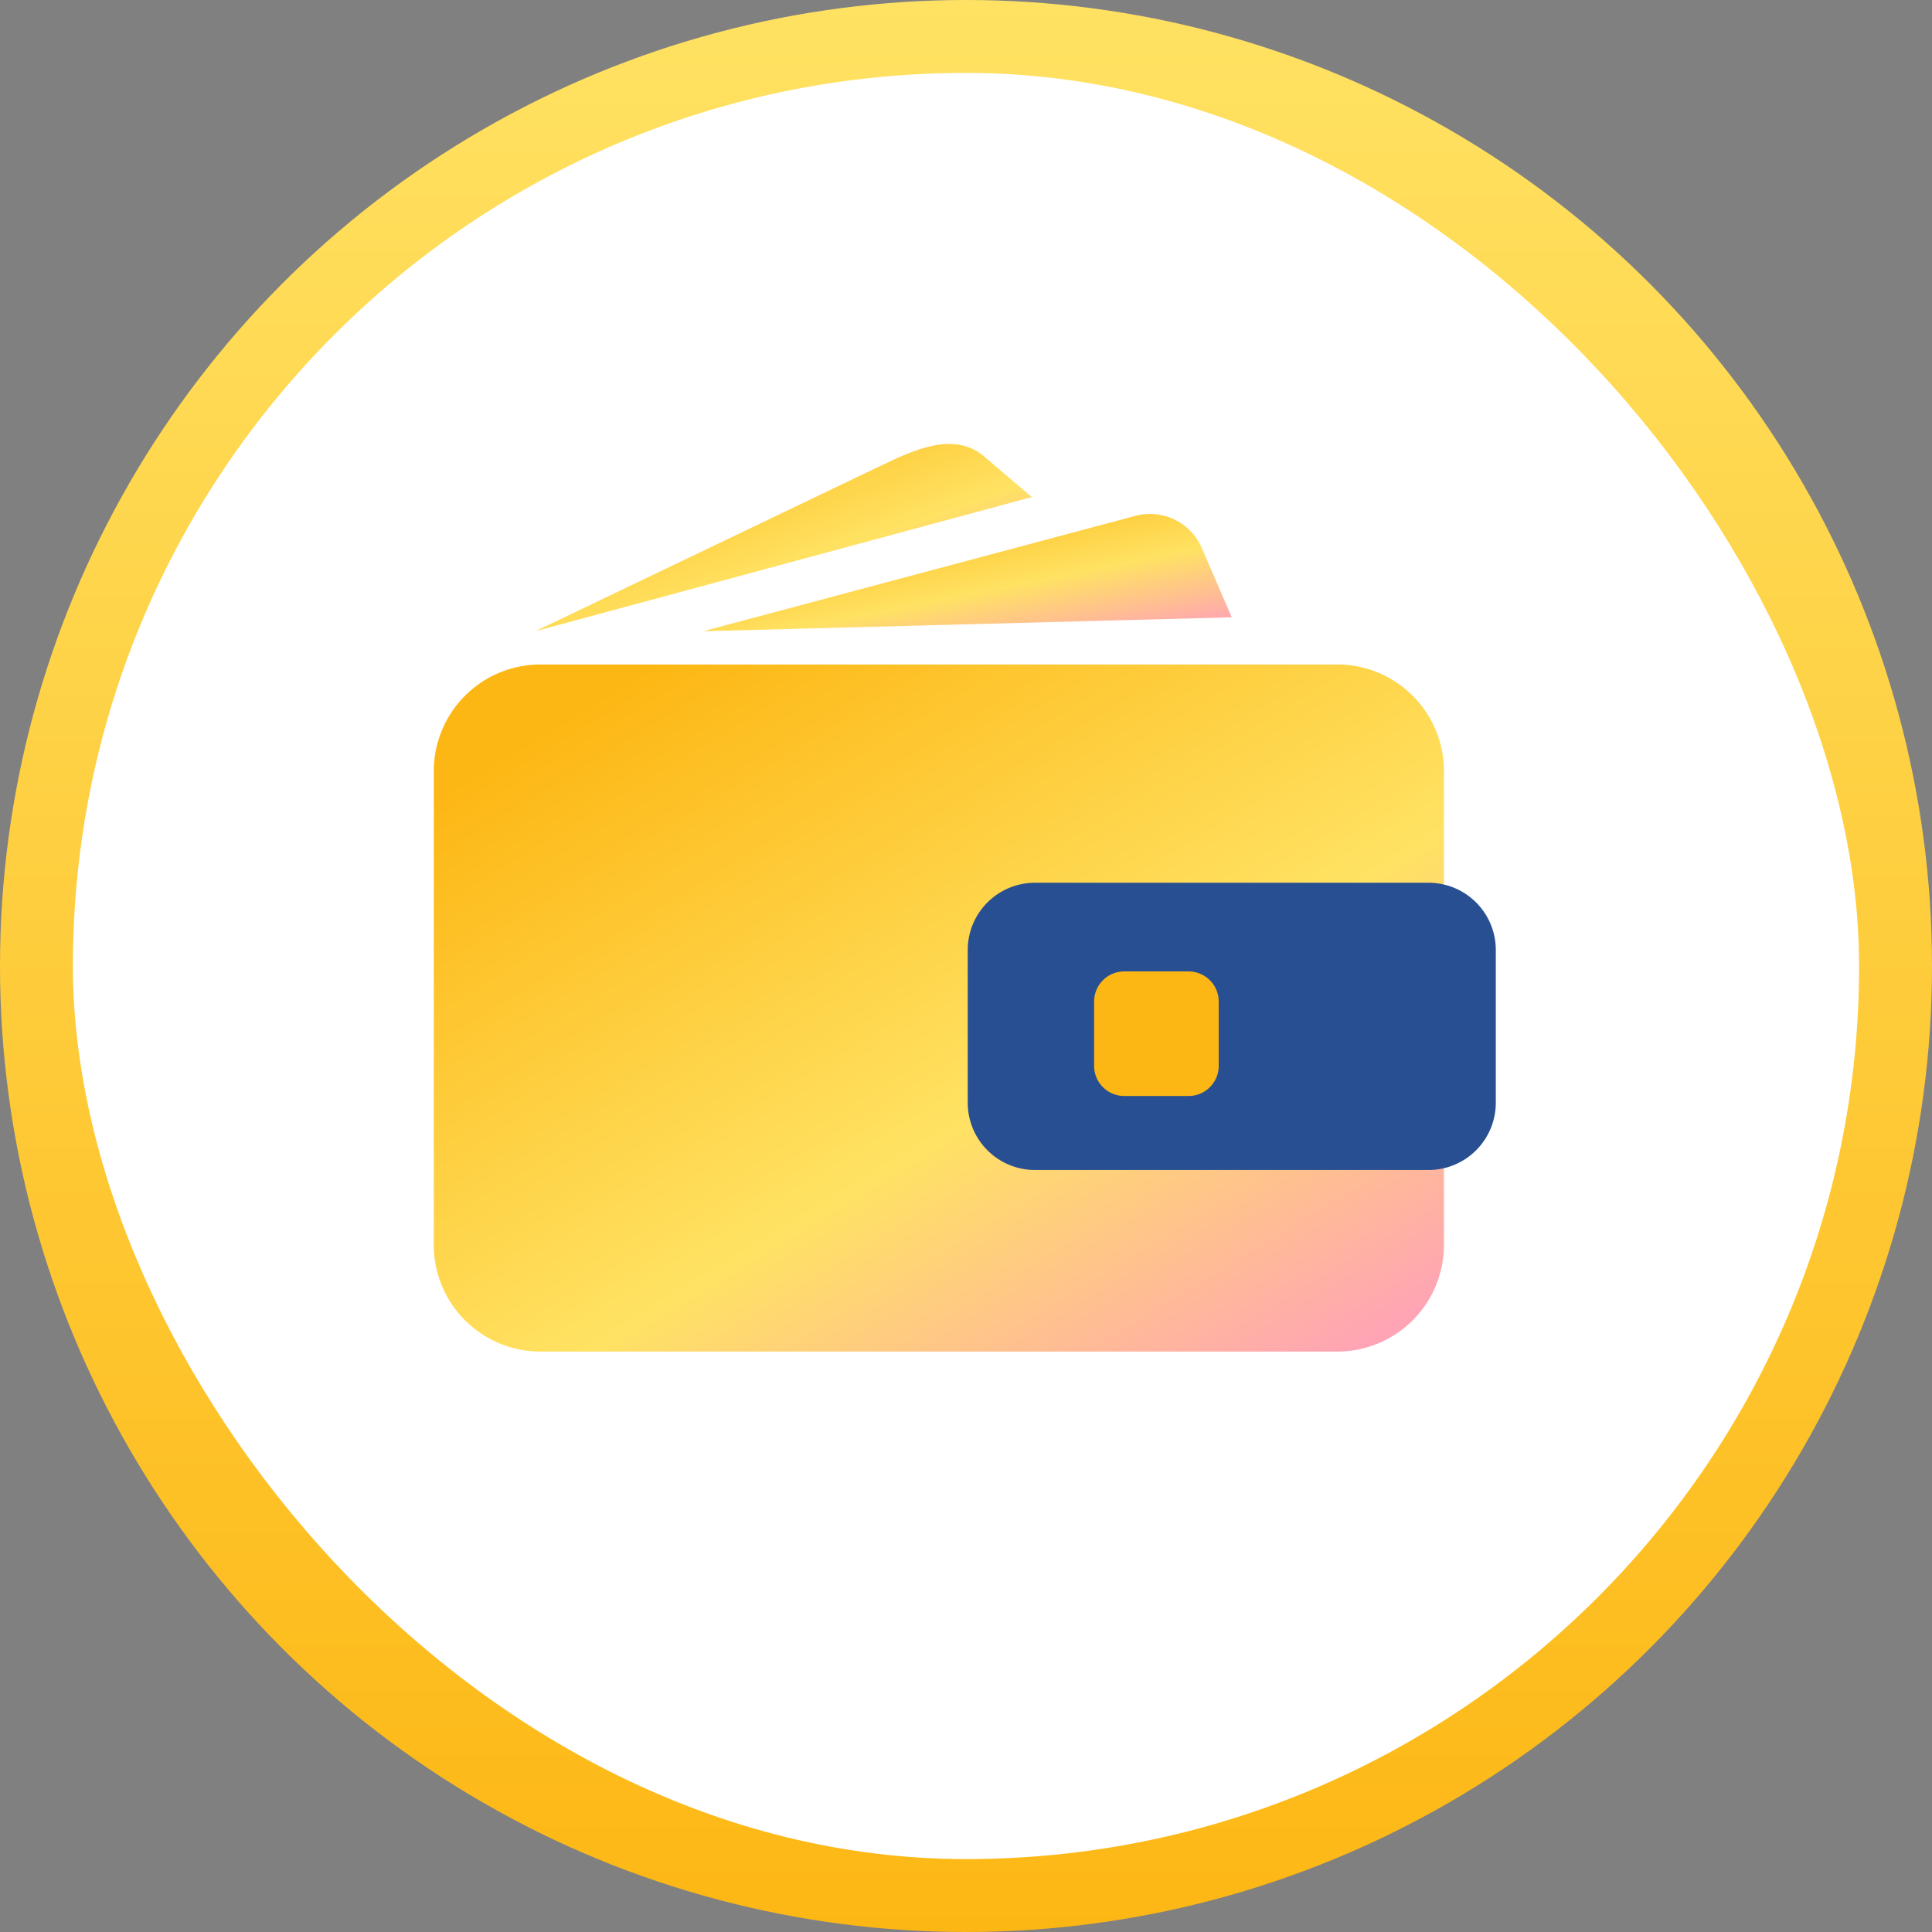 <svg xmlns="http://www.w3.org/2000/svg" xmlns:xlink="http://www.w3.org/1999/xlink" width="106" height="106" viewBox="0 0 106 106">
  <rect x="0" y="0" width="106" height="106" fill="#808080" stroke="none"/>
  <defs>
    <linearGradient id="linear-gradient" x1="0.077" y1="0.122" x2="0.919" y2="1.058" gradientUnits="objectBoundingBox">
      <stop offset="0" stop-color="#fdb714"/>
      <stop offset="0.56" stop-color="#ffe263"/>
      <stop offset="1" stop-color="#ff9ebc"/>
    </linearGradient>
    <linearGradient id="linear-gradient-2" x1="0.5" x2="0.5" y2="1" gradientUnits="objectBoundingBox">
      <stop offset="0" stop-color="#ffe263"/>
      <stop offset="1" stop-color="#fdb714"/>
    </linearGradient>
    <clipPath id="clip-path">
      <rect id="Rectangle_705" data-name="Rectangle 705" width="58.268" height="49.795" fill="url(#linear-gradient)"/>
    </clipPath>
  </defs>
  <g id="Group_552" data-name="Group 552" transform="translate(-175 -1600)">
    <circle id="Ellipse_3" data-name="Ellipse 3" cx="53" cy="53" r="53" transform="translate(175 1600)" fill="url(#linear-gradient-2)"/>
    <rect id="Rectangle_706" data-name="Rectangle 706" width="98" height="98" rx="49" transform="translate(179 1604)" fill="#fff"/>
    <g id="Group_505" data-name="Group 505" transform="translate(198.8 1624.359)">
      <g id="Group_164" data-name="Group 164" clip-path="url(#clip-path)">
        <path id="Path_128" data-name="Path 128" d="M49.569,45.984H5.852A5.851,5.851,0,0,1,0,40.133V14.139A5.852,5.852,0,0,1,5.852,8.287H49.569a5.854,5.854,0,0,1,5.854,5.852V40.133a5.854,5.854,0,0,1-5.854,5.851" transform="translate(0 3.811)" fill="url(#linear-gradient)"/>
        <path id="Path_129" data-name="Path 129" d="M3.816,10.273,22.861,1.15c1.839-.882,3.926-1.8,5.512-.52l2.686,2.282Z" transform="translate(1.755 0)" fill="url(#linear-gradient)"/>
        <path id="Path_130" data-name="Path 130" d="M10.122,9.064,33.891,2.721A3.1,3.1,0,0,1,37.484,4.5l1.642,3.8Z" transform="translate(4.654 1.21)" fill="url(#linear-gradient)"/>
        <path id="Path_131" data-name="Path 131" d="M45.35,32.25H23.757a3.691,3.691,0,0,1-3.69-3.69V20.179a3.689,3.689,0,0,1,3.69-3.688H45.35a3.689,3.689,0,0,1,3.69,3.688v8.381a3.691,3.691,0,0,1-3.69,3.69" transform="translate(9.228 7.583)" fill="#284f92"/>
        <path id="Path_132" data-name="Path 132" d="M30,26.657H26.47A1.653,1.653,0,0,1,24.817,25V21.473a1.652,1.652,0,0,1,1.653-1.65H30a1.651,1.651,0,0,1,1.653,1.65V25A1.652,1.652,0,0,1,30,26.657" transform="translate(11.412 9.116)" fill="#fdb714"/>
      </g>
    </g>
  </g>
</svg>
